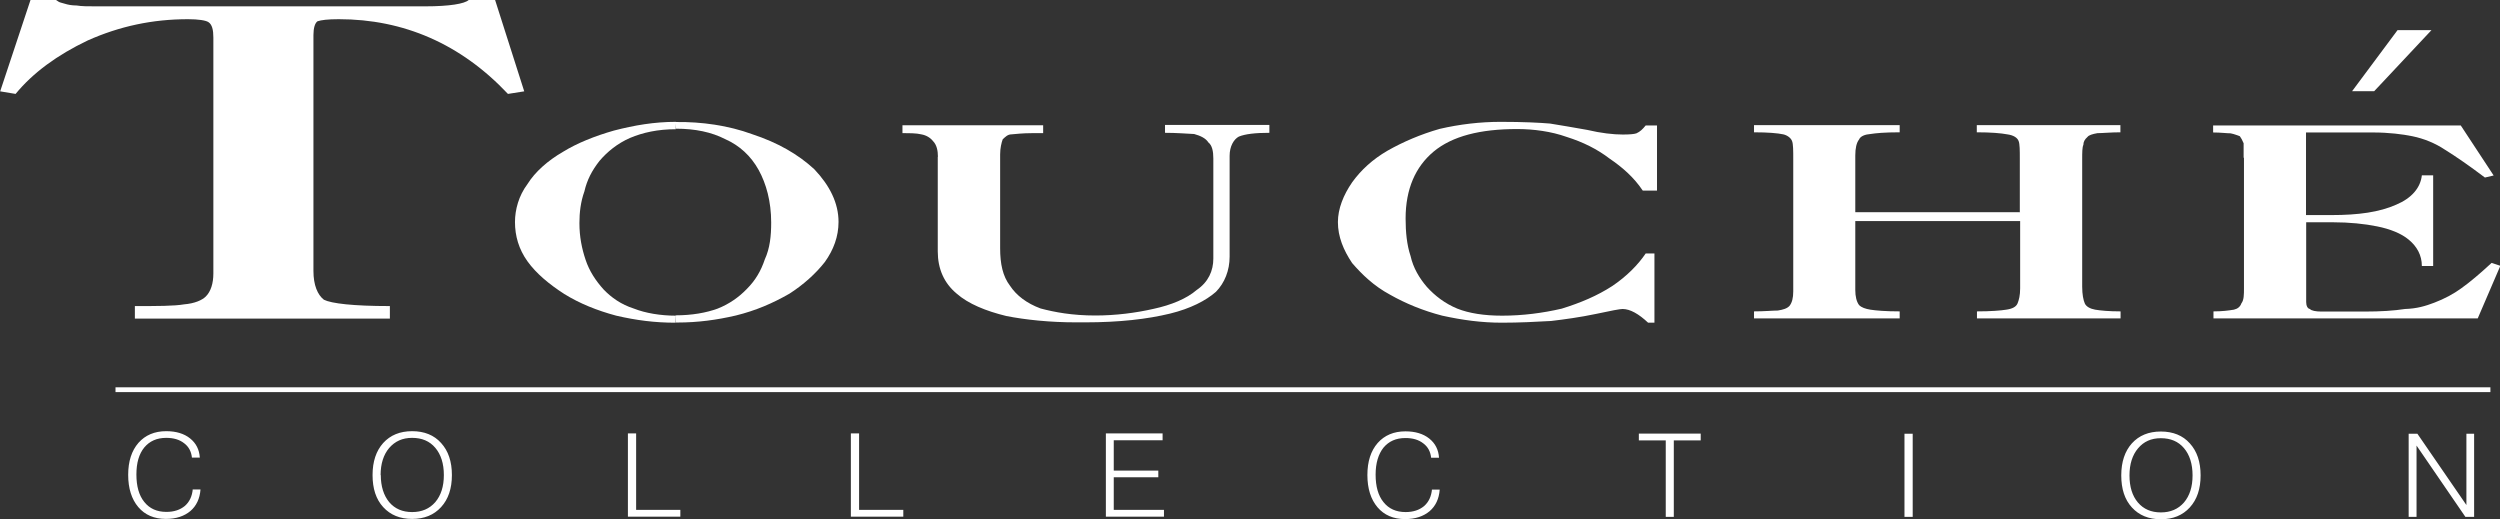 <svg id="Layer_1" data-name="Layer 1" data-sanitized-data-name="Layer 1" xmlns="http://www.w3.org/2000/svg" viewBox="0 0 145.88 30.29">
  <rect x="0" y="0" width="145.88" height="30.29" fill="#333333" stroke="none"/>
  <defs>
    <style>
      .cls-1, .cls-2 {
        fill: #fff;
      }

      .cls-2 {
        fill-rule: evenodd;
      }
    </style>
  </defs>
  <path class="cls-2" d="M12.45,2.19c0-.44-.07-.76-.29-.9-.15-.1-.58-.17-1.19-.17-2.07,0-3.99,.41-5.85,1.24-1.78,.85-3.19,1.88-4.21,3.12l-.9-.15L1.78,0h1.49c.07,.05,.15,.1,.15,.1,.07,.05,.22,.07,.37,.12,.15,.05,.39,.1,.68,.1,.29,.05,.66,.05,1.1,.05H24.82c1.41,0,2.29-.15,2.53-.37h1.54l1.7,5.33-.95,.15c-2.75-2.92-6.09-4.36-9.87-4.36-.66,0-1.02,.05-1.24,.12-.15,.1-.24,.39-.24,.8V15.81c0,.83,.24,1.39,.61,1.68,.44,.22,1.71,.37,3.85,.37v.73H7.87v-.73c1.32,0,2.29,0,2.87-.1,.61-.05,1.05-.24,1.27-.46,.29-.29,.44-.76,.44-1.34V2.19Z"></path>
  <path class="cls-2" d="M54.73,9.16c0-.37-.07-.71-.29-.93-.15-.19-.39-.34-.68-.39-.29-.07-.66-.07-1.1-.07v-.46h8.21v.46h-.66c-.51,0-.97,.05-1.19,.07-.22,0-.36,.15-.51,.29-.07,.19-.15,.51-.15,.88v5.48c0,.9,.15,1.63,.58,2.19,.37,.56,.97,1.02,1.78,1.32,.83,.22,1.85,.41,3.19,.41,1.19,0,2.36-.15,3.41-.39,1.02-.22,1.92-.59,2.51-1.1,.68-.46,.97-1.12,.97-1.83v-5.85c0-.41-.07-.76-.29-.93-.15-.24-.46-.39-.83-.49-.44-.02-1.02-.07-1.7-.07v-.46h6.09v.46c-.83,0-1.41,.07-1.78,.22-.29,.15-.54,.56-.54,1.12v5.89c0,.8-.29,1.53-.8,2.05-.58,.51-1.49,.98-2.68,1.27-1.32,.32-2.95,.51-4.94,.51h-.54c-1.54,0-2.95-.15-4.07-.37-1.19-.29-2.22-.71-2.9-1.31-.73-.61-1.1-1.44-1.1-2.46v-5.53Z"></path>
  <path class="cls-2" d="M39.43,18.41v.41h.1c1.19,0,2.29-.15,3.41-.41,1.17-.29,2.14-.71,3.12-1.27,.8-.51,1.54-1.17,2.07-1.85,.51-.71,.8-1.49,.8-2.34,0-1.1-.51-2.12-1.41-3.07-.95-.88-2.14-1.56-3.63-2.05-1.39-.51-2.95-.73-4.46-.71l.02,.39c1.12,0,2.07,.2,2.87,.61,.83,.37,1.49,.97,1.95,1.8,.44,.8,.73,1.83,.73,3.07,0,.76-.07,1.49-.37,2.14-.22,.66-.54,1.22-1.05,1.73-.44,.46-1.02,.88-1.71,1.15-.66,.24-1.49,.39-2.44,.39h-.02Z"></path>
  <path class="cls-2" d="M39.43,7.55l.02-.44c-1.27,0-2.44,.2-3.63,.51-1.12,.32-2.14,.73-2.97,1.24-.88,.51-1.63,1.17-2.07,1.88-.51,.68-.73,1.49-.73,2.22,0,.8,.22,1.58,.73,2.29,.51,.71,1.27,1.34,2.14,1.9,.9,.56,1.92,.97,3.04,1.27,1.17,.27,2.24,.41,3.46,.41l.02-.41c-.9,0-1.78-.15-2.44-.41-.76-.24-1.34-.66-1.78-1.12-.46-.51-.83-1.07-1.05-1.73-.22-.66-.36-1.34-.36-2.14,0-.61,.07-1.24,.29-1.85,.15-.66,.44-1.22,.88-1.78,.46-.54,1.05-1.02,1.78-1.34,.76-.32,1.63-.51,2.68-.51l-.02,.02Z"></path>
  <path class="cls-2" d="M95.85,11.11c-.51-.76-1.17-1.34-1.92-1.85-.73-.56-1.56-.97-2.51-1.27-.9-.32-1.92-.46-2.9-.46-2.14,0-3.78,.41-4.87,1.32-1.05,.88-1.63,2.17-1.63,3.9,0,.78,.07,1.54,.29,2.19,.15,.68,.51,1.29,.95,1.8,.46,.51,1.05,.97,1.78,1.27,.68,.27,1.56,.41,2.61,.41,1.19,0,2.36-.15,3.48-.41,1.1-.34,2.07-.75,2.95-1.32,.83-.56,1.49-1.22,1.95-1.9h.51v4.04h-.37c-.54-.51-1.05-.8-1.49-.8-.15,0-.68,.1-1.56,.29-.9,.19-1.85,.32-2.61,.41-.88,.05-1.85,.1-2.87,.1-1.19,0-2.29-.15-3.48-.41-1.12-.29-2.14-.71-3.04-1.22-.95-.51-1.63-1.17-2.22-1.85-.51-.76-.83-1.54-.83-2.39,0-.78,.32-1.58,.83-2.32,.51-.71,1.19-1.34,2.07-1.85,.9-.51,1.92-.95,3.04-1.27,1.17-.27,2.36-.41,3.56-.41,1.34,0,2.29,.05,2.88,.1,.61,.1,1.34,.22,2.17,.37,.8,.19,1.53,.27,2.07,.27,.37,0,.66-.02,.8-.07,.22-.1,.36-.24,.54-.46h.66v3.8h-.83Z"></path>
  <path class="cls-2" d="M117.86,12.37v-3.12c0-.46,0-.85-.07-1.02-.07-.19-.29-.34-.66-.39-.37-.07-.97-.12-1.78-.12v-.42h8.38v.42c-.54,0-1.05,.05-1.34,.05-.29,.05-.51,.12-.58,.22-.17,.15-.24,.29-.24,.46-.07,.15-.07,.46-.07,.85v7.43c0,.46,.07,.78,.15,.97s.32,.32,.61,.37c.29,.05,.8,.1,1.48,.1v.41h-8.38v-.41c.8,0,1.41-.05,1.71-.1,.36-.05,.58-.17,.66-.37s.15-.46,.15-.88v-3.92h-9.62v4.02c0,.37,.07,.68,.22,.88,.15,.15,.37,.22,.66,.27,.32,.05,.9,.1,1.71,.1v.41h-8.5v-.41c.59,0,1.1-.05,1.39-.05,.32-.05,.54-.12,.68-.27,.15-.19,.22-.46,.22-.85v-7.7c0-.51,0-.9-.07-1.07-.07-.19-.29-.34-.51-.39-.32-.07-.9-.12-1.71-.12v-.42h8.5v.42c-.88,0-1.39,.05-1.71,.1-.29,.02-.58,.12-.66,.32-.15,.19-.22,.51-.22,.93v3.31h9.62Z"></path>
  <path class="cls-2" d="M130.92,9.21v-.85c-.07-.17-.15-.32-.22-.41-.15-.05-.29-.12-.54-.17-.22,0-.58-.05-1.02-.05v-.41h14.45l1.92,2.92-.51,.12c-.9-.68-1.71-1.24-2.31-1.61-.58-.39-1.24-.66-1.92-.8-.58-.12-1.39-.22-2.29-.22h-3.92v4.82h1.49c1.56,0,2.8-.17,3.78-.61,.88-.37,1.41-.97,1.49-1.71h.66v5.29h-.66c0-.63-.29-1.14-.76-1.53-.44-.37-1.1-.63-1.85-.78-.73-.15-1.63-.24-2.58-.24h-1.56v4.65c0,.2,.07,.39,.22,.41,.07,.1,.36,.15,.66,.15h2.53c.95,0,1.71-.05,2.36-.15,.68-.02,1.19-.17,1.71-.37,.58-.22,1.12-.51,1.56-.83,.51-.36,1.12-.88,1.78-1.49l.51,.17-1.32,3.07h-15.42v-.41c.51,0,.88-.05,1.19-.1,.22-.05,.37-.17,.44-.37,.15-.19,.15-.51,.15-.88v-7.62Z"></path>
  <polygon class="cls-2" points="141.88 1.76 139.9 1.76 137.25 5.32 138.54 5.32 141.88 1.76"></polygon>
  <path class="cls-2" d="M140.55,30.16v-4.85h.51l2.86,4.16v-4.16h.45v4.85h-.51l-2.85-4.16v4.16h-.46Zm-16.77-2.42c0-.79,.21-1.41,.62-1.87,.42-.46,.98-.69,1.69-.69s1.28,.23,1.69,.69c.42,.46,.63,1.08,.63,1.87s-.21,1.41-.63,1.87c-.42,.46-.98,.69-1.69,.69s-1.27-.23-1.69-.69c-.42-.46-.62-1.08-.62-1.87m.48,0c0,.66,.16,1.19,.49,1.58s.78,.58,1.34,.58,1.01-.19,1.35-.58c.33-.39,.5-.91,.5-1.58s-.17-1.2-.5-1.59c-.33-.39-.78-.58-1.35-.58s-1,.2-1.33,.59c-.33,.39-.5,.92-.5,1.58m-13.13-2.43h.48v4.85h-.48v-4.85Zm-13.93,4.85v-4.46h-1.57v-.4h3.61v.4h-1.57v4.46h-.48Zm-13.65-1.59h.46c-.04,.54-.24,.96-.59,1.26-.36,.3-.83,.46-1.43,.46-.68,0-1.22-.23-1.61-.69-.39-.46-.59-1.09-.59-1.88s.2-1.41,.6-1.87c.4-.45,.94-.68,1.62-.68,.57,0,1.04,.14,1.39,.42,.35,.28,.54,.65,.57,1.12h-.46c-.04-.36-.19-.64-.46-.84-.27-.21-.61-.31-1.04-.31-.55,0-.97,.19-1.28,.56-.3,.38-.46,.9-.46,1.58s.15,1.22,.46,1.6c.31,.39,.74,.58,1.29,.58,.45,0,.8-.12,1.08-.35,.27-.24,.42-.56,.46-.98m-19.03,1.59v-4.85h3.31v.4h-2.85v1.77h2.6v.39h-2.6v1.9h2.93v.4h-3.39Zm-14.88,0v-4.85h.48v4.46h2.58v.4h-3.06Zm-13.01,0v-4.85h.48v4.46h2.58v.4h-3.06Zm-14.9-2.42c0-.79,.21-1.41,.62-1.87,.42-.46,.98-.69,1.69-.69s1.28,.23,1.69,.69c.42,.46,.63,1.08,.63,1.87s-.21,1.41-.63,1.87c-.42,.46-.98,.69-1.69,.69s-1.27-.23-1.69-.69c-.42-.46-.62-1.08-.62-1.87m.48,0c0,.66,.17,1.19,.49,1.58,.33,.39,.78,.58,1.34,.58s1.01-.19,1.35-.58c.33-.39,.5-.91,.5-1.58s-.17-1.2-.5-1.59c-.33-.39-.78-.58-1.35-.58s-1,.2-1.34,.59c-.33,.39-.5,.92-.5,1.58m-10.97,.84h.46c-.04,.54-.24,.96-.59,1.26-.36,.3-.83,.46-1.43,.46-.68,0-1.22-.23-1.61-.69-.39-.46-.59-1.09-.59-1.88s.2-1.41,.6-1.87c.4-.45,.94-.68,1.62-.68,.57,0,1.04,.14,1.39,.42,.35,.28,.54,.65,.57,1.12h-.46c-.04-.36-.19-.64-.46-.84-.27-.21-.61-.31-1.04-.31-.55,0-.97,.19-1.28,.56-.31,.38-.46,.9-.46,1.58s.15,1.22,.46,1.6c.31,.39,.74,.58,1.29,.58,.45,0,.8-.12,1.08-.35,.27-.24,.42-.56,.46-.98"></path>
  <rect class="cls-1" x="6.74" y="22.6" width="138.58" height=".28"></rect>
</svg>